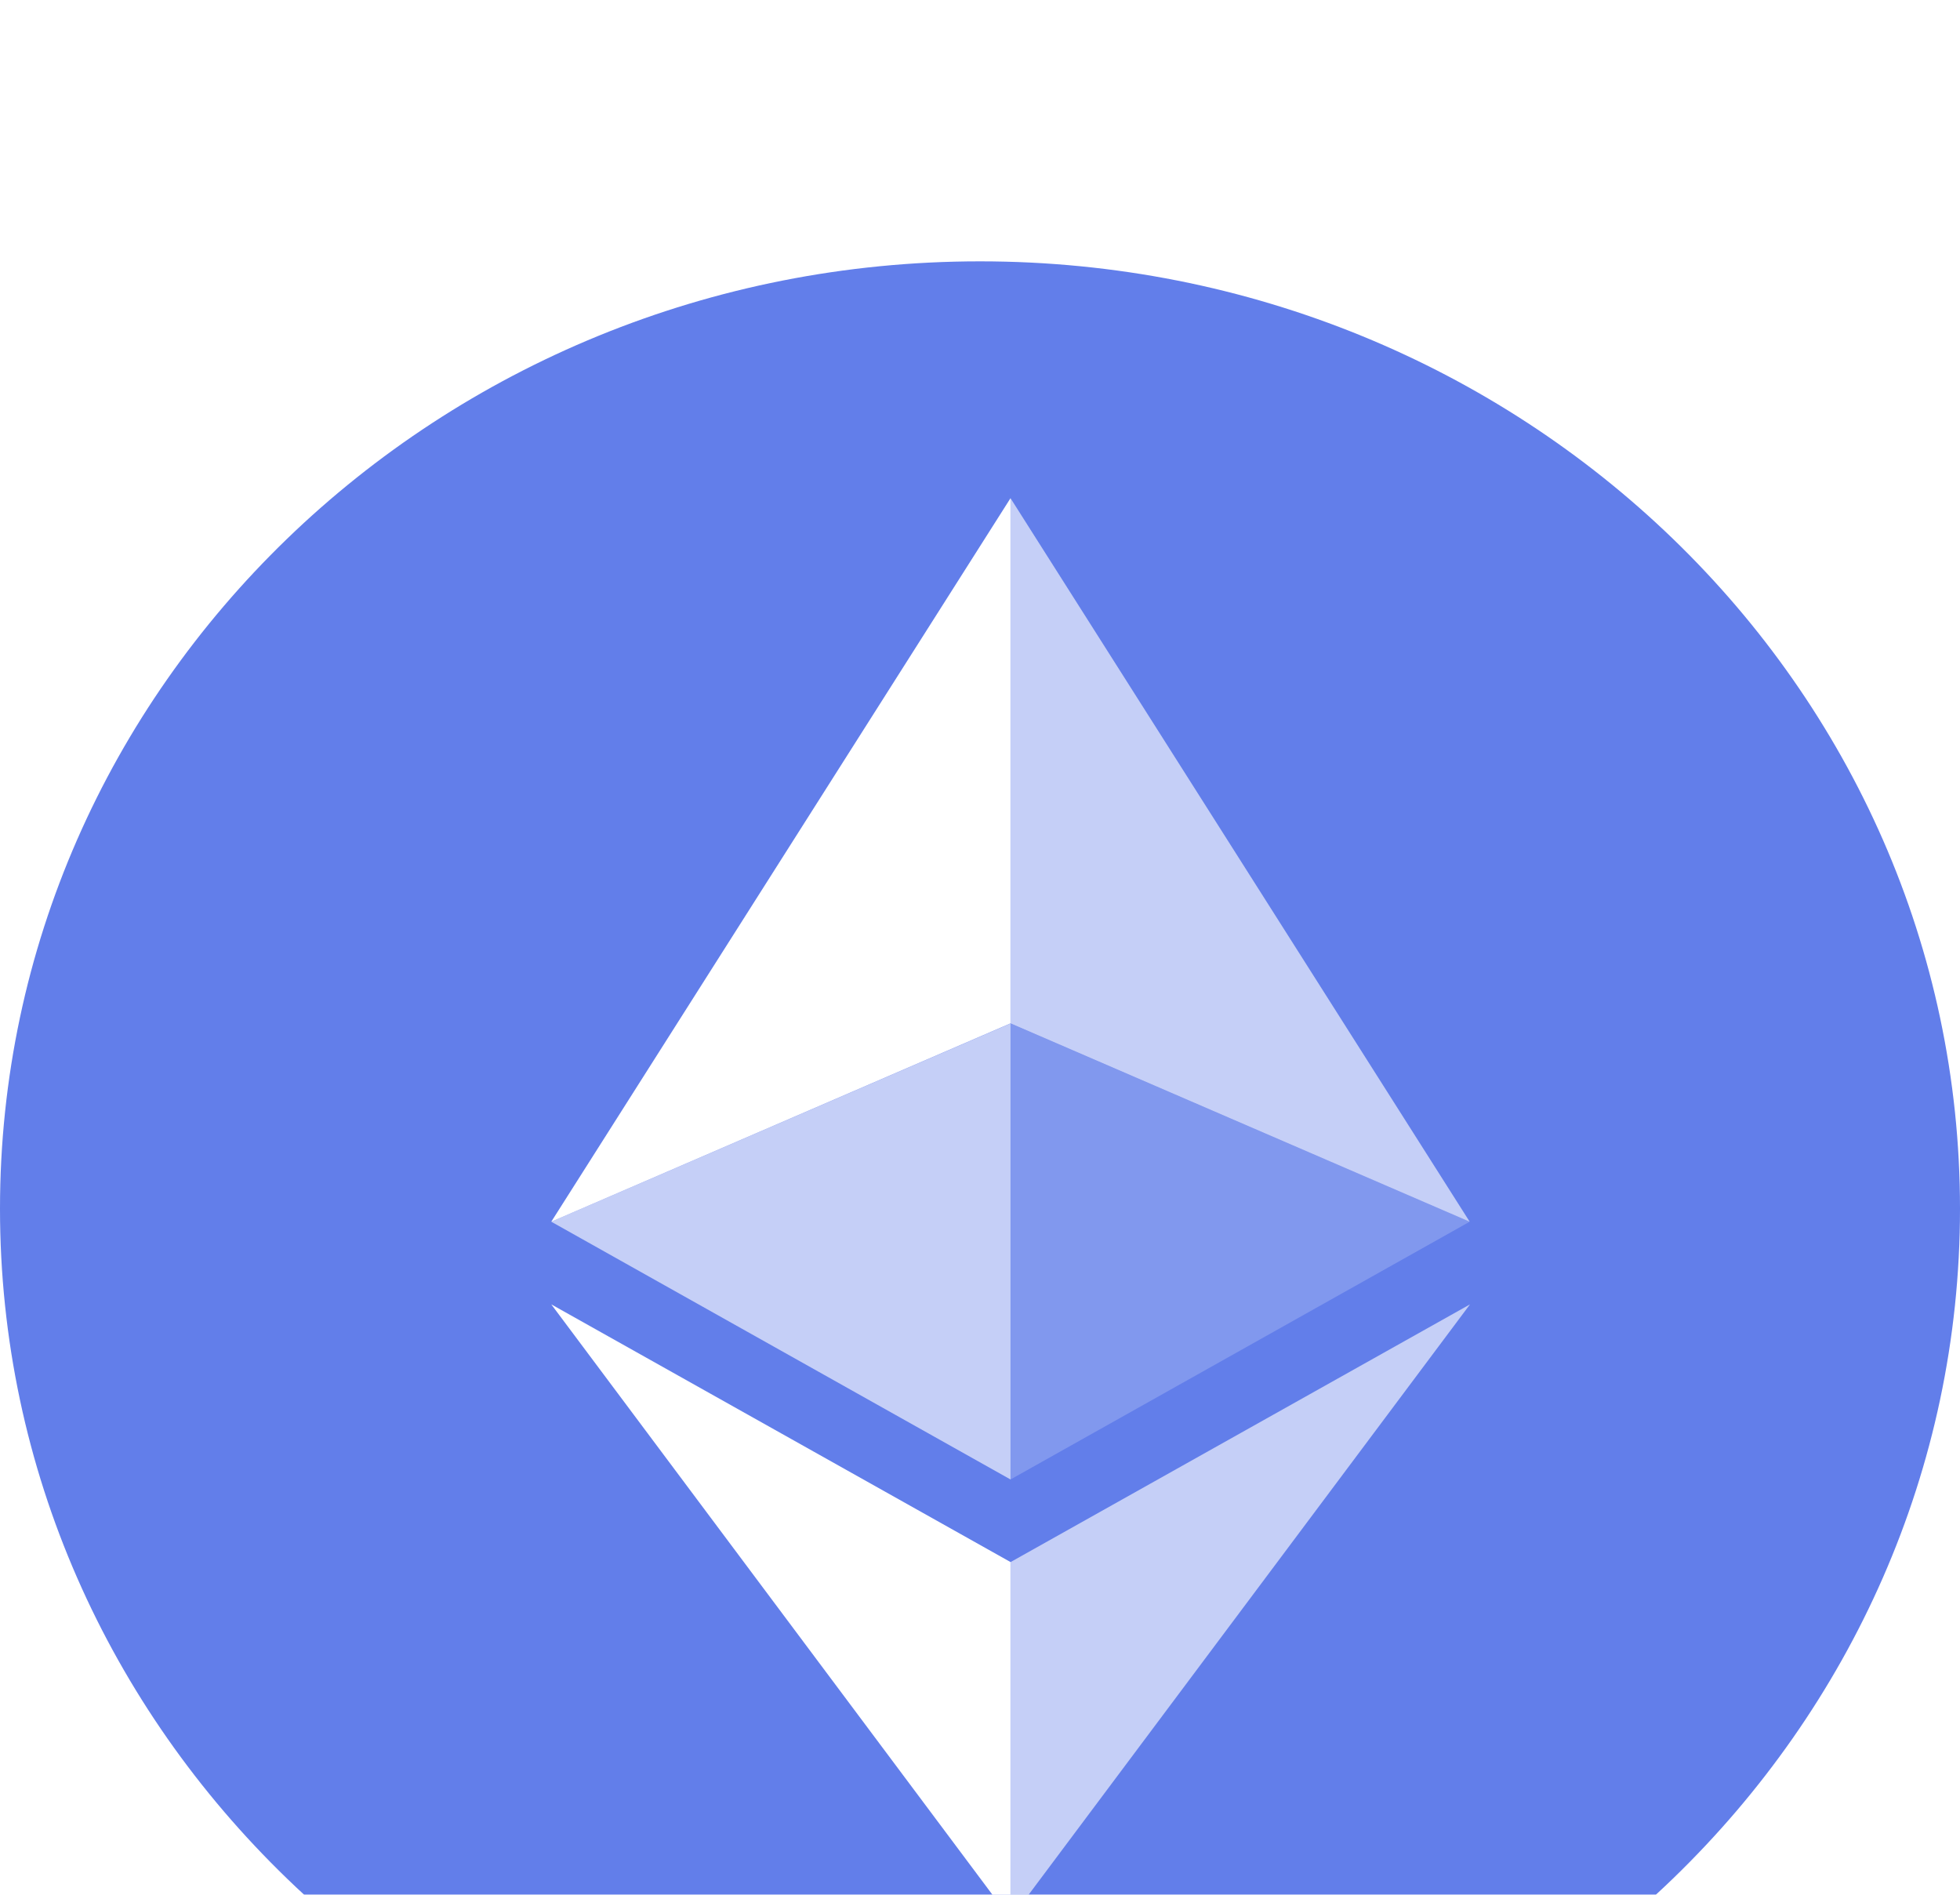 <svg width="30" height="29" viewBox="0 0 30 29" fill="none" xmlns="http://www.w3.org/2000/svg">
<g filter="url(#filter0_d_150_10)">
<path d="M15 29C23.284 29 30 22.508 30 14.5C30 6.492 23.284 0 15 0C6.716 0 0 6.492 0 14.5C0 22.508 6.716 29 15 29Z" fill="#627EEA"/>
<path d="M15.467 3.625V11.663L22.495 14.699L15.467 3.625Z" fill="white" fill-opacity="0.63"/>
<path d="M15.467 3.625L8.438 14.699L15.467 11.663V3.625Z" fill="white"/>
<path d="M15.467 19.909V25.37L22.5 15.964L15.467 19.909Z" fill="white" fill-opacity="0.63"/>
<path d="M15.467 25.37V19.908L8.438 15.964L15.467 25.37Z" fill="white"/>
<path d="M15.467 18.644L22.495 14.699L15.467 11.665V18.644Z" fill="white" fill-opacity="0.2"/>
<path d="M8.438 14.699L15.467 18.644V11.665L8.438 14.699Z" fill="white" fill-opacity="0.63"/>
</g>
<defs>
<filter id="filter0_d_150_10" x="-4" y="0" width="38" height="37" filterUnits="userSpaceOnUse" color-interpolation-filters="sRGB">
<feFlood flood-opacity="0" result="BackgroundImageFix"/>
<feColorMatrix in="SourceAlpha" type="matrix" values="0 0 0 0 0 0 0 0 0 0 0 0 0 0 0 0 0 0 127 0" result="hardAlpha"/>
<feOffset dy="4"/>
<feGaussianBlur stdDeviation="2"/>
<feComposite in2="hardAlpha" operator="out"/>
<feColorMatrix type="matrix" values="0 0 0 0 0 0 0 0 0 0 0 0 0 0 0 0 0 0 0.25 0"/>
<feBlend mode="normal" in2="BackgroundImageFix" result="effect1_dropShadow_150_10"/>
<feBlend mode="normal" in="SourceGraphic" in2="effect1_dropShadow_150_10" result="shape"/>
</filter>
</defs>
</svg>
